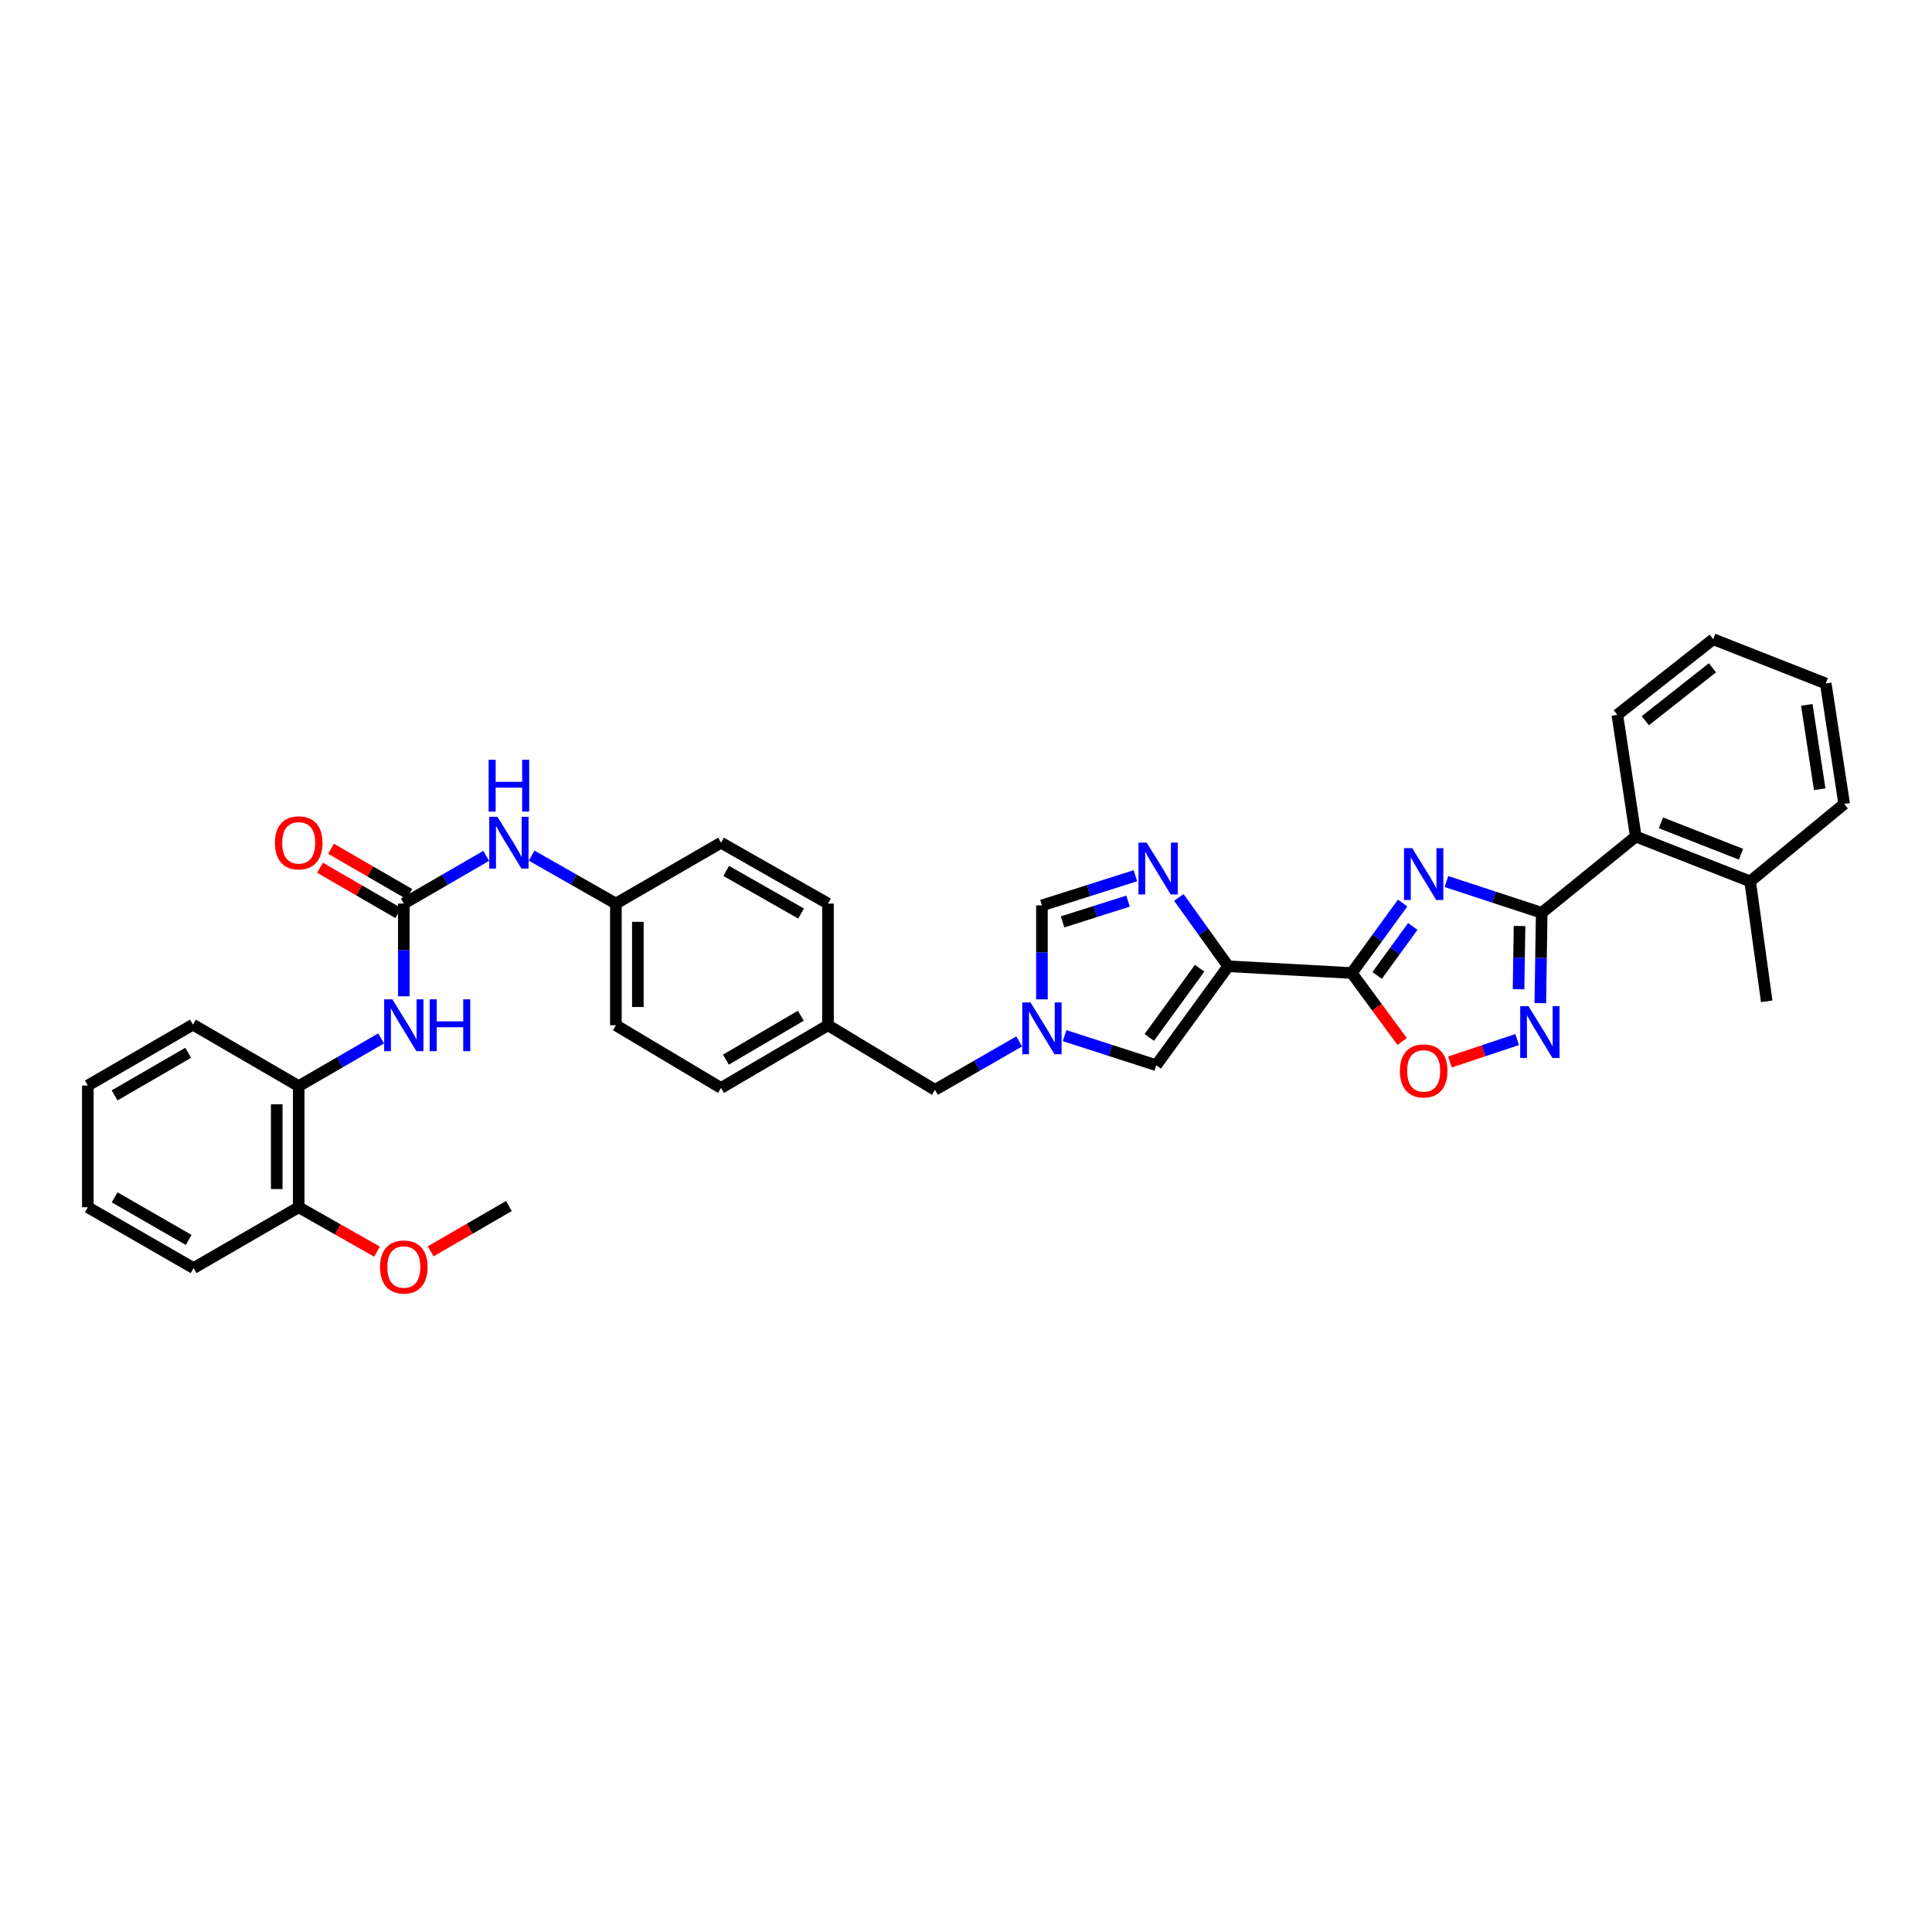 <?xml version='1.0' encoding='iso-8859-1'?>
<svg version='1.1' baseProfile='full'
              xmlns='http://www.w3.org/2000/svg'
                      xmlns:rdkit='http://www.rdkit.org/xml'
                      xmlns:xlink='http://www.w3.org/1999/xlink'
                  xml:space='preserve'
width='1000px' height='1000px' viewBox='0 0 1000 1000'>
<!-- END OF HEADER -->
<rect style='opacity:1.0;fill:#FFFFFF;stroke:none' width='1000' height='1000' x='0' y='0'> </rect>
<path class='bond-0' d='M 725.993,467.414 L 712.832,485.526' style='fill:none;fill-rule:evenodd;stroke:#0000FF;stroke-width:6px;stroke-linecap:butt;stroke-linejoin:miter;stroke-opacity:1' />
<path class='bond-0' d='M 712.832,485.526 L 699.671,503.638' style='fill:none;fill-rule:evenodd;stroke:#000000;stroke-width:6px;stroke-linecap:butt;stroke-linejoin:miter;stroke-opacity:1' />
<path class='bond-0' d='M 731.24,479.53 L 722.027,492.208' style='fill:none;fill-rule:evenodd;stroke:#0000FF;stroke-width:6px;stroke-linecap:butt;stroke-linejoin:miter;stroke-opacity:1' />
<path class='bond-0' d='M 722.027,492.208 L 712.815,504.886' style='fill:none;fill-rule:evenodd;stroke:#000000;stroke-width:6px;stroke-linecap:butt;stroke-linejoin:miter;stroke-opacity:1' />
<path class='bond-2' d='M 748.67,456.284 L 773.328,464.373' style='fill:none;fill-rule:evenodd;stroke:#0000FF;stroke-width:6px;stroke-linecap:butt;stroke-linejoin:miter;stroke-opacity:1' />
<path class='bond-2' d='M 773.328,464.373 L 797.985,472.462' style='fill:none;fill-rule:evenodd;stroke:#000000;stroke-width:6px;stroke-linecap:butt;stroke-linejoin:miter;stroke-opacity:1' />
<path class='bond-1' d='M 699.671,503.638 L 635.709,500.146' style='fill:none;fill-rule:evenodd;stroke:#000000;stroke-width:6px;stroke-linecap:butt;stroke-linejoin:miter;stroke-opacity:1' />
<path class='bond-5' d='M 699.671,503.638 L 712.713,521.361' style='fill:none;fill-rule:evenodd;stroke:#000000;stroke-width:6px;stroke-linecap:butt;stroke-linejoin:miter;stroke-opacity:1' />
<path class='bond-5' d='M 712.713,521.361 L 725.754,539.084' style='fill:none;fill-rule:evenodd;stroke:#FF0000;stroke-width:6px;stroke-linecap:butt;stroke-linejoin:miter;stroke-opacity:1' />
<path class='bond-4' d='M 635.709,500.146 L 622.941,482.33' style='fill:none;fill-rule:evenodd;stroke:#000000;stroke-width:6px;stroke-linecap:butt;stroke-linejoin:miter;stroke-opacity:1' />
<path class='bond-4' d='M 622.941,482.33 L 610.172,464.515' style='fill:none;fill-rule:evenodd;stroke:#0000FF;stroke-width:6px;stroke-linecap:butt;stroke-linejoin:miter;stroke-opacity:1' />
<path class='bond-8' d='M 635.709,500.146 L 598.465,551.352' style='fill:none;fill-rule:evenodd;stroke:#000000;stroke-width:6px;stroke-linecap:butt;stroke-linejoin:miter;stroke-opacity:1' />
<path class='bond-8' d='M 620.931,501.141 L 594.86,536.985' style='fill:none;fill-rule:evenodd;stroke:#000000;stroke-width:6px;stroke-linecap:butt;stroke-linejoin:miter;stroke-opacity:1' />
<path class='bond-3' d='M 797.985,472.462 L 797.624,495.841' style='fill:none;fill-rule:evenodd;stroke:#000000;stroke-width:6px;stroke-linecap:butt;stroke-linejoin:miter;stroke-opacity:1' />
<path class='bond-3' d='M 797.624,495.841 L 797.262,519.22' style='fill:none;fill-rule:evenodd;stroke:#0000FF;stroke-width:6px;stroke-linecap:butt;stroke-linejoin:miter;stroke-opacity:1' />
<path class='bond-3' d='M 786.511,479.3 L 786.259,495.665' style='fill:none;fill-rule:evenodd;stroke:#000000;stroke-width:6px;stroke-linecap:butt;stroke-linejoin:miter;stroke-opacity:1' />
<path class='bond-3' d='M 786.259,495.665 L 786.006,512.031' style='fill:none;fill-rule:evenodd;stroke:#0000FF;stroke-width:6px;stroke-linecap:butt;stroke-linejoin:miter;stroke-opacity:1' />
<path class='bond-11' d='M 797.985,472.462 L 846.678,433.001' style='fill:none;fill-rule:evenodd;stroke:#000000;stroke-width:6px;stroke-linecap:butt;stroke-linejoin:miter;stroke-opacity:1' />
<path class='bond-35' d='M 785.274,538.094 L 767.876,543.892' style='fill:none;fill-rule:evenodd;stroke:#0000FF;stroke-width:6px;stroke-linecap:butt;stroke-linejoin:miter;stroke-opacity:1' />
<path class='bond-35' d='M 767.876,543.892 L 750.479,549.69' style='fill:none;fill-rule:evenodd;stroke:#FF0000;stroke-width:6px;stroke-linecap:butt;stroke-linejoin:miter;stroke-opacity:1' />
<path class='bond-9' d='M 587.694,453.275 L 563.498,460.955' style='fill:none;fill-rule:evenodd;stroke:#0000FF;stroke-width:6px;stroke-linecap:butt;stroke-linejoin:miter;stroke-opacity:1' />
<path class='bond-9' d='M 563.498,460.955 L 539.303,468.635' style='fill:none;fill-rule:evenodd;stroke:#000000;stroke-width:6px;stroke-linecap:butt;stroke-linejoin:miter;stroke-opacity:1' />
<path class='bond-9' d='M 583.874,466.413 L 566.937,471.789' style='fill:none;fill-rule:evenodd;stroke:#0000FF;stroke-width:6px;stroke-linecap:butt;stroke-linejoin:miter;stroke-opacity:1' />
<path class='bond-9' d='M 566.937,471.789 L 550,477.165' style='fill:none;fill-rule:evenodd;stroke:#000000;stroke-width:6px;stroke-linecap:butt;stroke-linejoin:miter;stroke-opacity:1' />
<path class='bond-6' d='M 551.03,536.046 L 574.748,543.699' style='fill:none;fill-rule:evenodd;stroke:#0000FF;stroke-width:6px;stroke-linecap:butt;stroke-linejoin:miter;stroke-opacity:1' />
<path class='bond-6' d='M 574.748,543.699 L 598.465,551.352' style='fill:none;fill-rule:evenodd;stroke:#000000;stroke-width:6px;stroke-linecap:butt;stroke-linejoin:miter;stroke-opacity:1' />
<path class='bond-17' d='M 527.533,539.032 L 505.734,551.569' style='fill:none;fill-rule:evenodd;stroke:#0000FF;stroke-width:6px;stroke-linecap:butt;stroke-linejoin:miter;stroke-opacity:1' />
<path class='bond-17' d='M 505.734,551.569 L 483.935,564.107' style='fill:none;fill-rule:evenodd;stroke:#000000;stroke-width:6px;stroke-linecap:butt;stroke-linejoin:miter;stroke-opacity:1' />
<path class='bond-36' d='M 539.303,517.259 L 539.303,492.947' style='fill:none;fill-rule:evenodd;stroke:#0000FF;stroke-width:6px;stroke-linecap:butt;stroke-linejoin:miter;stroke-opacity:1' />
<path class='bond-36' d='M 539.303,492.947 L 539.303,468.635' style='fill:none;fill-rule:evenodd;stroke:#000000;stroke-width:6px;stroke-linecap:butt;stroke-linejoin:miter;stroke-opacity:1' />
<path class='bond-7' d='M 209.018,467.688 L 230.34,455.337' style='fill:none;fill-rule:evenodd;stroke:#000000;stroke-width:6px;stroke-linecap:butt;stroke-linejoin:miter;stroke-opacity:1' />
<path class='bond-7' d='M 230.34,455.337 L 251.662,442.987' style='fill:none;fill-rule:evenodd;stroke:#0000FF;stroke-width:6px;stroke-linecap:butt;stroke-linejoin:miter;stroke-opacity:1' />
<path class='bond-10' d='M 209.018,467.688 L 209.018,491.686' style='fill:none;fill-rule:evenodd;stroke:#000000;stroke-width:6px;stroke-linecap:butt;stroke-linejoin:miter;stroke-opacity:1' />
<path class='bond-10' d='M 209.018,491.686 L 209.018,515.684' style='fill:none;fill-rule:evenodd;stroke:#0000FF;stroke-width:6px;stroke-linecap:butt;stroke-linejoin:miter;stroke-opacity:1' />
<path class='bond-14' d='M 211.866,462.77 L 191.602,451.037' style='fill:none;fill-rule:evenodd;stroke:#000000;stroke-width:6px;stroke-linecap:butt;stroke-linejoin:miter;stroke-opacity:1' />
<path class='bond-14' d='M 191.602,451.037 L 171.337,439.305' style='fill:none;fill-rule:evenodd;stroke:#FF0000;stroke-width:6px;stroke-linecap:butt;stroke-linejoin:miter;stroke-opacity:1' />
<path class='bond-14' d='M 206.171,472.606 L 185.906,460.874' style='fill:none;fill-rule:evenodd;stroke:#000000;stroke-width:6px;stroke-linecap:butt;stroke-linejoin:miter;stroke-opacity:1' />
<path class='bond-14' d='M 185.906,460.874 L 165.642,449.142' style='fill:none;fill-rule:evenodd;stroke:#FF0000;stroke-width:6px;stroke-linecap:butt;stroke-linejoin:miter;stroke-opacity:1' />
<path class='bond-13' d='M 197.273,537.471 L 175.939,549.823' style='fill:none;fill-rule:evenodd;stroke:#0000FF;stroke-width:6px;stroke-linecap:butt;stroke-linejoin:miter;stroke-opacity:1' />
<path class='bond-13' d='M 175.939,549.823 L 154.604,562.175' style='fill:none;fill-rule:evenodd;stroke:#000000;stroke-width:6px;stroke-linecap:butt;stroke-linejoin:miter;stroke-opacity:1' />
<path class='bond-16' d='M 846.678,433.001 L 905.865,456.208' style='fill:none;fill-rule:evenodd;stroke:#000000;stroke-width:6px;stroke-linecap:butt;stroke-linejoin:miter;stroke-opacity:1' />
<path class='bond-16' d='M 859.705,425.9 L 901.136,442.145' style='fill:none;fill-rule:evenodd;stroke:#000000;stroke-width:6px;stroke-linecap:butt;stroke-linejoin:miter;stroke-opacity:1' />
<path class='bond-25' d='M 846.678,433.001 L 837.13,369.987' style='fill:none;fill-rule:evenodd;stroke:#000000;stroke-width:6px;stroke-linecap:butt;stroke-linejoin:miter;stroke-opacity:1' />
<path class='bond-12' d='M 275.172,442.878 L 296.976,455.283' style='fill:none;fill-rule:evenodd;stroke:#0000FF;stroke-width:6px;stroke-linecap:butt;stroke-linejoin:miter;stroke-opacity:1' />
<path class='bond-12' d='M 296.976,455.283 L 318.78,467.688' style='fill:none;fill-rule:evenodd;stroke:#000000;stroke-width:6px;stroke-linecap:butt;stroke-linejoin:miter;stroke-opacity:1' />
<path class='bond-15' d='M 154.604,562.175 L 154.604,624.861' style='fill:none;fill-rule:evenodd;stroke:#000000;stroke-width:6px;stroke-linecap:butt;stroke-linejoin:miter;stroke-opacity:1' />
<path class='bond-15' d='M 143.238,571.578 L 143.238,615.458' style='fill:none;fill-rule:evenodd;stroke:#000000;stroke-width:6px;stroke-linecap:butt;stroke-linejoin:miter;stroke-opacity:1' />
<path class='bond-26' d='M 154.604,562.175 L 99.868,530.355' style='fill:none;fill-rule:evenodd;stroke:#000000;stroke-width:6px;stroke-linecap:butt;stroke-linejoin:miter;stroke-opacity:1' />
<path class='bond-24' d='M 154.604,624.861 L 174.872,636.358' style='fill:none;fill-rule:evenodd;stroke:#000000;stroke-width:6px;stroke-linecap:butt;stroke-linejoin:miter;stroke-opacity:1' />
<path class='bond-24' d='M 174.872,636.358 L 195.141,647.855' style='fill:none;fill-rule:evenodd;stroke:#FF0000;stroke-width:6px;stroke-linecap:butt;stroke-linejoin:miter;stroke-opacity:1' />
<path class='bond-28' d='M 154.604,624.861 L 100.184,656.365' style='fill:none;fill-rule:evenodd;stroke:#000000;stroke-width:6px;stroke-linecap:butt;stroke-linejoin:miter;stroke-opacity:1' />
<path class='bond-27' d='M 905.865,456.208 L 914.447,518.269' style='fill:none;fill-rule:evenodd;stroke:#000000;stroke-width:6px;stroke-linecap:butt;stroke-linejoin:miter;stroke-opacity:1' />
<path class='bond-29' d='M 905.865,456.208 L 954.545,416.141' style='fill:none;fill-rule:evenodd;stroke:#000000;stroke-width:6px;stroke-linecap:butt;stroke-linejoin:miter;stroke-opacity:1' />
<path class='bond-19' d='M 483.935,564.107 L 428.568,530.671' style='fill:none;fill-rule:evenodd;stroke:#000000;stroke-width:6px;stroke-linecap:butt;stroke-linejoin:miter;stroke-opacity:1' />
<path class='bond-18' d='M 318.78,467.688 L 318.78,530.671' style='fill:none;fill-rule:evenodd;stroke:#000000;stroke-width:6px;stroke-linecap:butt;stroke-linejoin:miter;stroke-opacity:1' />
<path class='bond-18' d='M 330.147,477.135 L 330.147,521.223' style='fill:none;fill-rule:evenodd;stroke:#000000;stroke-width:6px;stroke-linecap:butt;stroke-linejoin:miter;stroke-opacity:1' />
<path class='bond-38' d='M 318.78,467.688 L 373.194,436.184' style='fill:none;fill-rule:evenodd;stroke:#000000;stroke-width:6px;stroke-linecap:butt;stroke-linejoin:miter;stroke-opacity:1' />
<path class='bond-22' d='M 428.568,530.671 L 428.568,467.688' style='fill:none;fill-rule:evenodd;stroke:#000000;stroke-width:6px;stroke-linecap:butt;stroke-linejoin:miter;stroke-opacity:1' />
<path class='bond-23' d='M 428.568,530.671 L 373.194,563.128' style='fill:none;fill-rule:evenodd;stroke:#000000;stroke-width:6px;stroke-linecap:butt;stroke-linejoin:miter;stroke-opacity:1' />
<path class='bond-23' d='M 414.514,525.733 L 375.752,548.454' style='fill:none;fill-rule:evenodd;stroke:#000000;stroke-width:6px;stroke-linecap:butt;stroke-linejoin:miter;stroke-opacity:1' />
<path class='bond-20' d='M 373.194,436.184 L 428.568,467.688' style='fill:none;fill-rule:evenodd;stroke:#000000;stroke-width:6px;stroke-linecap:butt;stroke-linejoin:miter;stroke-opacity:1' />
<path class='bond-20' d='M 375.88,450.789 L 414.641,472.842' style='fill:none;fill-rule:evenodd;stroke:#000000;stroke-width:6px;stroke-linecap:butt;stroke-linejoin:miter;stroke-opacity:1' />
<path class='bond-21' d='M 318.78,530.671 L 373.194,563.128' style='fill:none;fill-rule:evenodd;stroke:#000000;stroke-width:6px;stroke-linecap:butt;stroke-linejoin:miter;stroke-opacity:1' />
<path class='bond-30' d='M 222.903,647.688 L 243.155,635.962' style='fill:none;fill-rule:evenodd;stroke:#FF0000;stroke-width:6px;stroke-linecap:butt;stroke-linejoin:miter;stroke-opacity:1' />
<path class='bond-30' d='M 243.155,635.962 L 263.407,624.236' style='fill:none;fill-rule:evenodd;stroke:#000000;stroke-width:6px;stroke-linecap:butt;stroke-linejoin:miter;stroke-opacity:1' />
<path class='bond-31' d='M 837.13,369.987 L 886.763,330.854' style='fill:none;fill-rule:evenodd;stroke:#000000;stroke-width:6px;stroke-linecap:butt;stroke-linejoin:miter;stroke-opacity:1' />
<path class='bond-31' d='M 851.612,373.043 L 886.356,345.65' style='fill:none;fill-rule:evenodd;stroke:#000000;stroke-width:6px;stroke-linecap:butt;stroke-linejoin:miter;stroke-opacity:1' />
<path class='bond-32' d='M 99.868,530.355 L 45.455,561.866' style='fill:none;fill-rule:evenodd;stroke:#000000;stroke-width:6px;stroke-linecap:butt;stroke-linejoin:miter;stroke-opacity:1' />
<path class='bond-32' d='M 97.402,544.918 L 59.313,566.975' style='fill:none;fill-rule:evenodd;stroke:#000000;stroke-width:6px;stroke-linecap:butt;stroke-linejoin:miter;stroke-opacity:1' />
<path class='bond-39' d='M 100.184,656.365 L 45.455,624.861' style='fill:none;fill-rule:evenodd;stroke:#000000;stroke-width:6px;stroke-linecap:butt;stroke-linejoin:miter;stroke-opacity:1' />
<path class='bond-39' d='M 97.645,641.789 L 59.334,619.736' style='fill:none;fill-rule:evenodd;stroke:#000000;stroke-width:6px;stroke-linecap:butt;stroke-linejoin:miter;stroke-opacity:1' />
<path class='bond-37' d='M 954.545,416.141 L 945.004,353.764' style='fill:none;fill-rule:evenodd;stroke:#000000;stroke-width:6px;stroke-linecap:butt;stroke-linejoin:miter;stroke-opacity:1' />
<path class='bond-37' d='M 941.878,408.503 L 935.199,364.839' style='fill:none;fill-rule:evenodd;stroke:#000000;stroke-width:6px;stroke-linecap:butt;stroke-linejoin:miter;stroke-opacity:1' />
<path class='bond-33' d='M 886.763,330.854 L 945.004,353.764' style='fill:none;fill-rule:evenodd;stroke:#000000;stroke-width:6px;stroke-linecap:butt;stroke-linejoin:miter;stroke-opacity:1' />
<path class='bond-34' d='M 45.455,561.866 L 45.455,624.861' style='fill:none;fill-rule:evenodd;stroke:#000000;stroke-width:6px;stroke-linecap:butt;stroke-linejoin:miter;stroke-opacity:1' />
<path  class='atom-0' d='M 730.961 439.007
L 739.751 453.215
Q 740.622 454.616, 742.024 457.155
Q 743.426 459.693, 743.502 459.845
L 743.502 439.007
L 747.063 439.007
L 747.063 465.831
L 743.388 465.831
L 733.954 450.297
Q 732.855 448.479, 731.68 446.395
Q 730.544 444.311, 730.203 443.667
L 730.203 465.831
L 726.717 465.831
L 726.717 439.007
L 730.961 439.007
' fill='#0000FF'/>
<path  class='atom-4' d='M 791.102 520.763
L 799.892 534.971
Q 800.763 536.373, 802.165 538.912
Q 803.567 541.45, 803.643 541.602
L 803.643 520.763
L 807.204 520.763
L 807.204 547.588
L 803.529 547.588
L 794.095 532.054
Q 792.996 530.235, 791.822 528.151
Q 790.685 526.067, 790.344 525.423
L 790.344 547.588
L 786.858 547.588
L 786.858 520.763
L 791.102 520.763
' fill='#0000FF'/>
<path  class='atom-5' d='M 593.515 436.133
L 602.305 450.341
Q 603.176 451.743, 604.578 454.282
Q 605.98 456.82, 606.056 456.972
L 606.056 436.133
L 609.617 436.133
L 609.617 462.958
L 605.942 462.958
L 596.508 447.424
Q 595.409 445.605, 594.234 443.522
Q 593.098 441.438, 592.757 440.794
L 592.757 462.958
L 589.271 462.958
L 589.271 436.133
L 593.515 436.133
' fill='#0000FF'/>
<path  class='atom-6' d='M 724.576 554.294
Q 724.576 547.853, 727.759 544.254
Q 730.942 540.654, 736.89 540.654
Q 742.838 540.654, 746.021 544.254
Q 749.204 547.853, 749.204 554.294
Q 749.204 560.811, 745.983 564.524
Q 742.763 568.199, 736.89 568.199
Q 730.979 568.199, 727.759 564.524
Q 724.576 560.849, 724.576 554.294
M 736.89 565.168
Q 740.982 565.168, 743.179 562.44
Q 745.415 559.674, 745.415 554.294
Q 745.415 549.028, 743.179 546.376
Q 740.982 543.685, 736.89 543.685
Q 732.798 543.685, 730.563 546.338
Q 728.365 548.99, 728.365 554.294
Q 728.365 559.712, 730.563 562.44
Q 732.798 565.168, 736.89 565.168
' fill='#FF0000'/>
<path  class='atom-7' d='M 533.373 518.85
L 542.163 533.058
Q 543.035 534.46, 544.437 536.998
Q 545.838 539.537, 545.914 539.688
L 545.914 518.85
L 549.476 518.85
L 549.476 545.675
L 545.801 545.675
L 536.366 530.14
Q 535.268 528.322, 534.093 526.238
Q 532.956 524.154, 532.615 523.51
L 532.615 545.675
L 529.13 545.675
L 529.13 518.85
L 533.373 518.85
' fill='#0000FF'/>
<path  class='atom-11' d='M 203.089 517.258
L 211.879 531.466
Q 212.75 532.868, 214.152 535.407
Q 215.554 537.945, 215.63 538.097
L 215.63 517.258
L 219.191 517.258
L 219.191 544.083
L 215.516 544.083
L 206.082 528.549
Q 204.983 526.73, 203.809 524.647
Q 202.672 522.563, 202.331 521.919
L 202.331 544.083
L 198.845 544.083
L 198.845 517.258
L 203.089 517.258
' fill='#0000FF'/>
<path  class='atom-11' d='M 222.412 517.258
L 226.049 517.258
L 226.049 528.663
L 239.764 528.663
L 239.764 517.258
L 243.402 517.258
L 243.402 544.083
L 239.764 544.083
L 239.764 531.694
L 226.049 531.694
L 226.049 544.083
L 222.412 544.083
L 222.412 517.258
' fill='#0000FF'/>
<path  class='atom-13' d='M 257.477 422.771
L 266.267 436.979
Q 267.139 438.381, 268.541 440.92
Q 269.942 443.458, 270.018 443.61
L 270.018 422.771
L 273.58 422.771
L 273.58 449.596
L 269.905 449.596
L 260.47 434.062
Q 259.372 432.243, 258.197 430.16
Q 257.06 428.076, 256.719 427.432
L 256.719 449.596
L 253.234 449.596
L 253.234 422.771
L 257.477 422.771
' fill='#0000FF'/>
<path  class='atom-13' d='M 252.912 393.264
L 256.549 393.264
L 256.549 404.668
L 270.265 404.668
L 270.265 393.264
L 273.902 393.264
L 273.902 420.089
L 270.265 420.089
L 270.265 407.699
L 256.549 407.699
L 256.549 420.089
L 252.912 420.089
L 252.912 393.264
' fill='#0000FF'/>
<path  class='atom-15' d='M 142.291 436.26
Q 142.291 429.819, 145.473 426.219
Q 148.656 422.62, 154.604 422.62
Q 160.553 422.62, 163.735 426.219
Q 166.918 429.819, 166.918 436.26
Q 166.918 442.776, 163.697 446.489
Q 160.477 450.165, 154.604 450.165
Q 148.694 450.165, 145.473 446.489
Q 142.291 442.814, 142.291 436.26
M 154.604 447.134
Q 158.696 447.134, 160.894 444.406
Q 163.129 441.64, 163.129 436.26
Q 163.129 430.993, 160.894 428.341
Q 158.696 425.651, 154.604 425.651
Q 150.512 425.651, 148.277 428.303
Q 146.079 430.955, 146.079 436.26
Q 146.079 441.678, 148.277 444.406
Q 150.512 447.134, 154.604 447.134
' fill='#FF0000'/>
<path  class='atom-25' d='M 196.704 655.803
Q 196.704 649.362, 199.887 645.763
Q 203.07 642.163, 209.018 642.163
Q 214.967 642.163, 218.149 645.763
Q 221.332 649.362, 221.332 655.803
Q 221.332 662.32, 218.111 666.033
Q 214.891 669.708, 209.018 669.708
Q 203.108 669.708, 199.887 666.033
Q 196.704 662.358, 196.704 655.803
M 209.018 666.677
Q 213.11 666.677, 215.308 663.949
Q 217.543 661.183, 217.543 655.803
Q 217.543 650.537, 215.308 647.884
Q 213.11 645.194, 209.018 645.194
Q 204.926 645.194, 202.691 647.847
Q 200.493 650.499, 200.493 655.803
Q 200.493 661.221, 202.691 663.949
Q 204.926 666.677, 209.018 666.677
' fill='#FF0000'/>
</svg>
